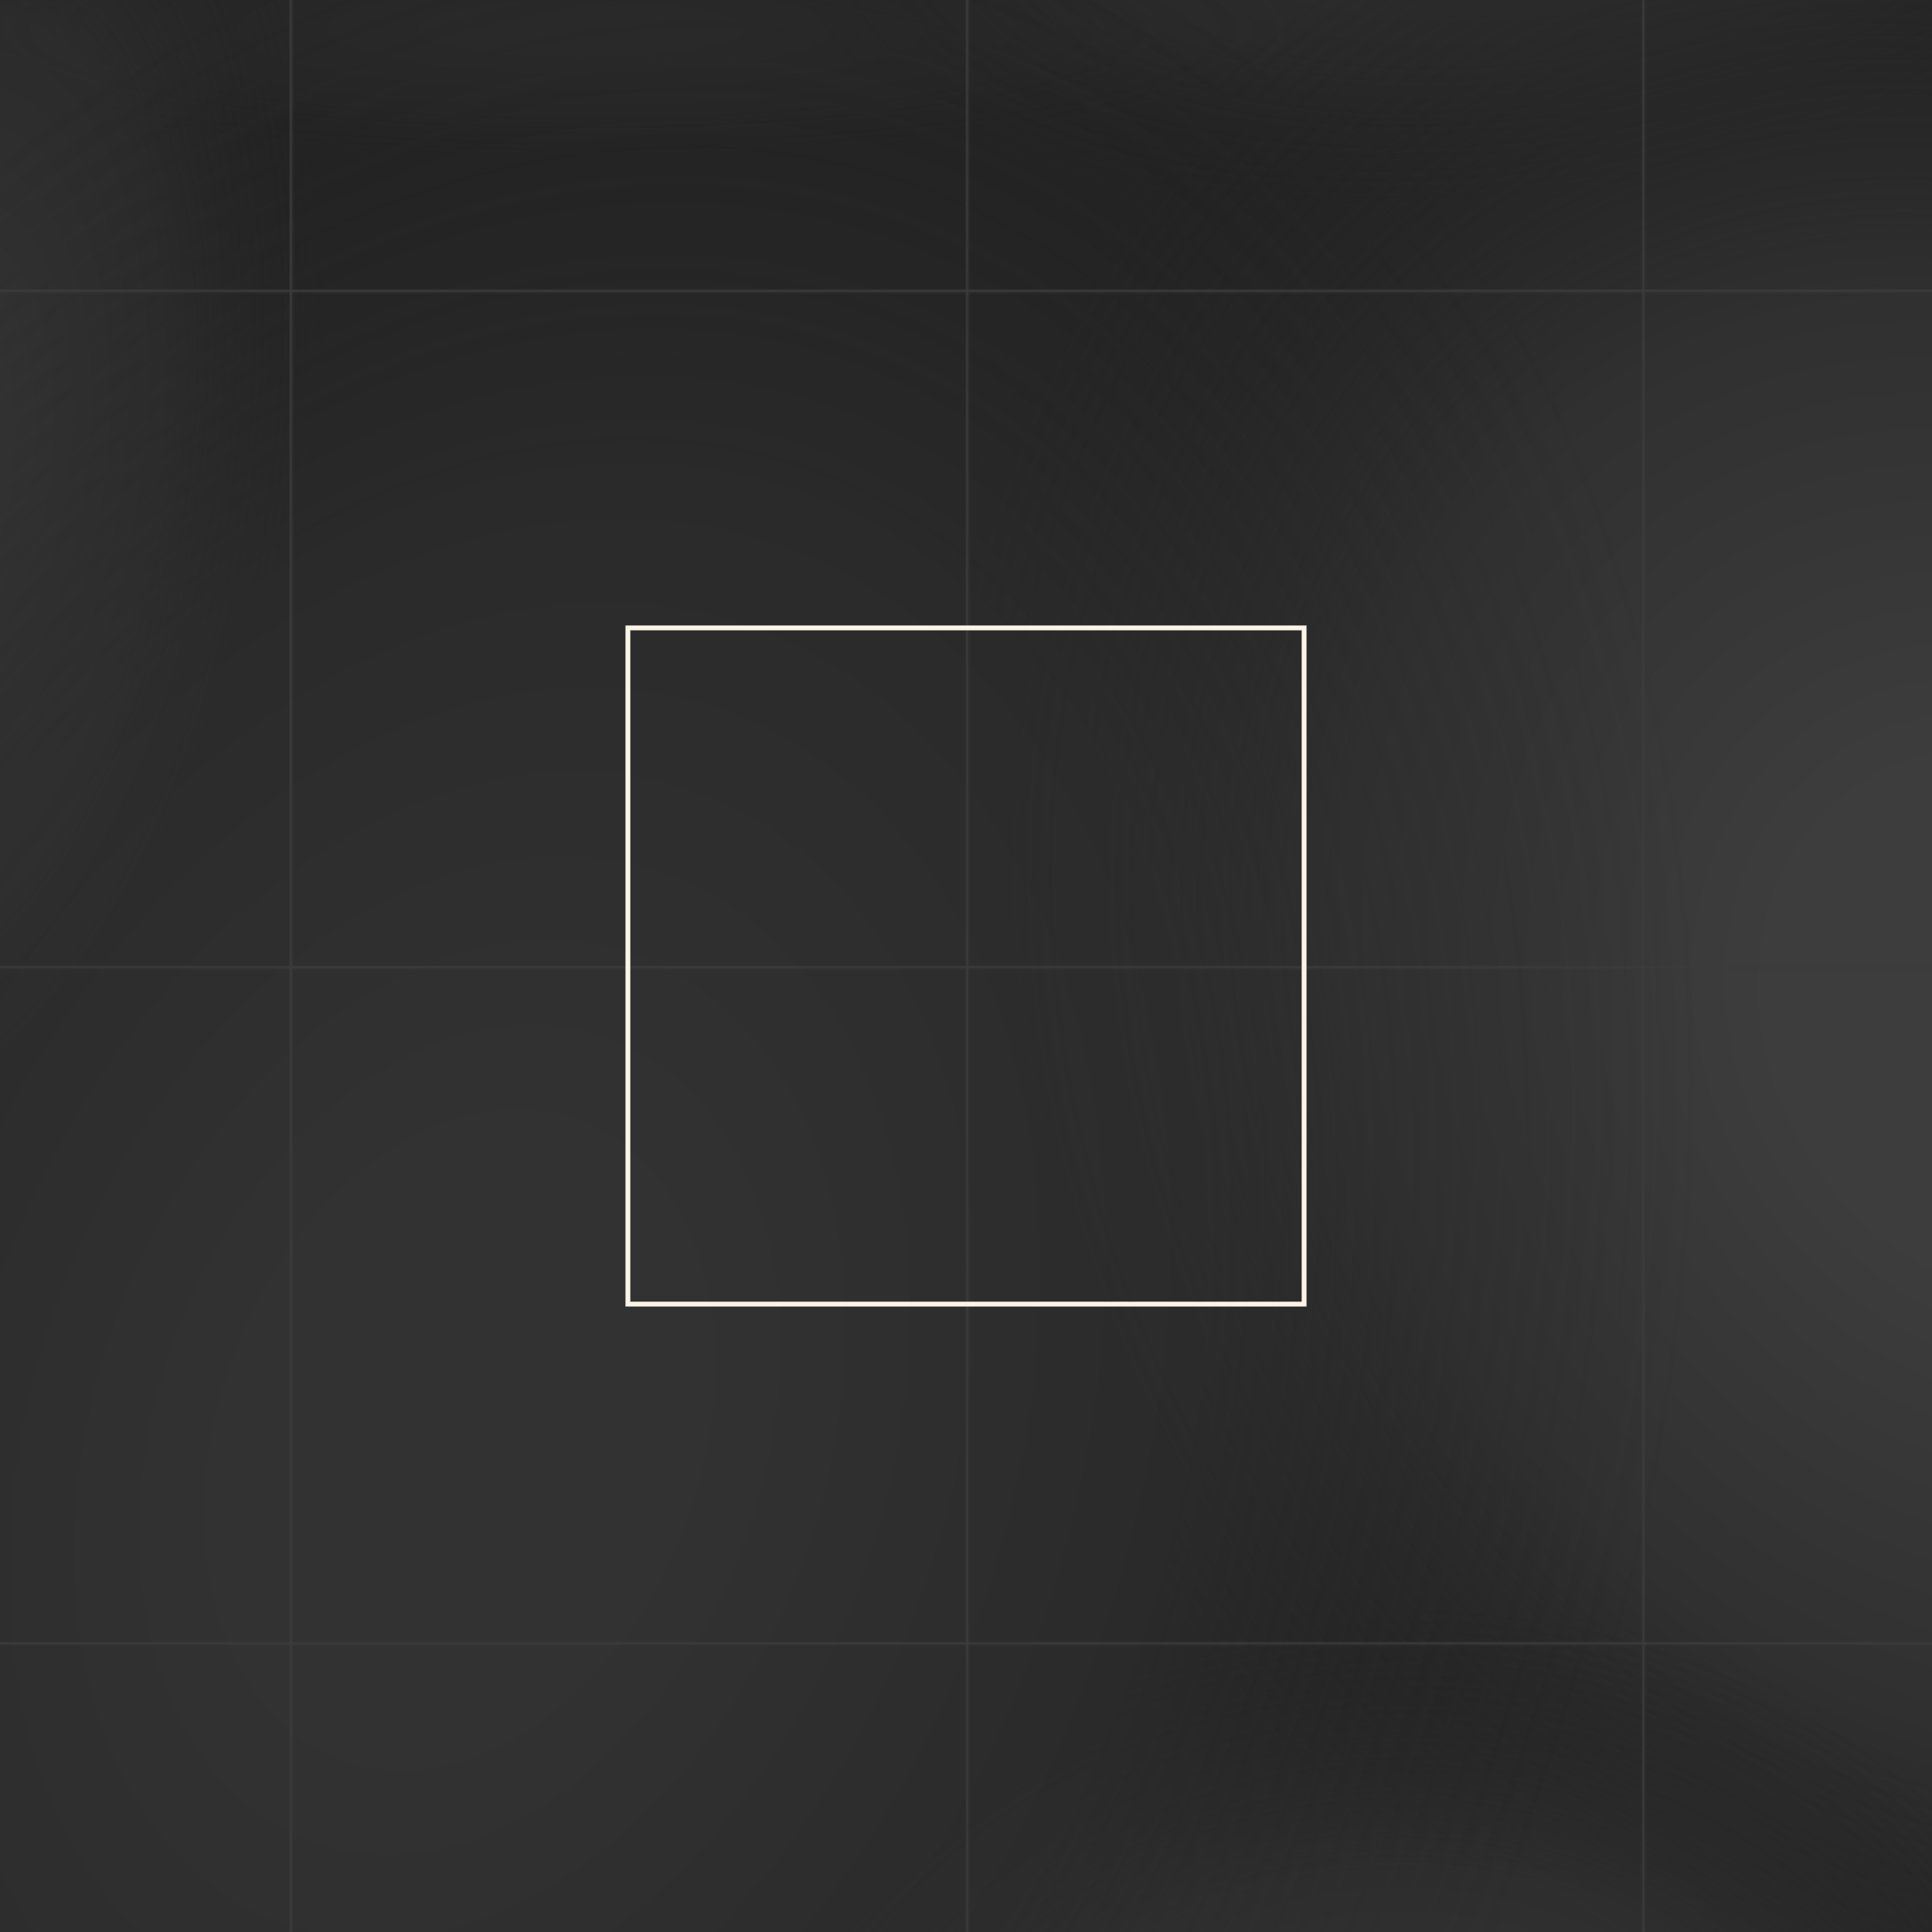 <svg xmlns="http://www.w3.org/2000/svg" viewBox="0 0 1000 1000" style="background:#2e2e2e"><defs><radialGradient id="MHhHSW50aW1hdGVTeXN0ZW1z_light"><stop offset="20%" stop-color="#444444"/><stop offset="60%" stop-color="#333333"/><stop offset="100%" stop-color="#222222" stop-opacity="0"/></radialGradient><pattern id="MHhHSW50aW1hdGVTeXN0ZW1z_grid" width="350" height="350" patternUnits="userSpaceOnUse" patternTransform="translate(150 150)"><path d="M350 0 L0 0 0 350" fill="none" stroke="#3c3c3c" stroke-width="2.5"/></pattern><clipPath id="MHhHSW50aW1hdGVTeXN0ZW1z_overflow" clipPathUnits="userSpaceOnUse"><rect width="1000" height="1000"/></clipPath></defs><rect width="100%" height="100%" fill="#222222"/><g fill="url(#MHhHSW50aW1hdGVTeXN0ZW1z_light)" clip-path="url(#MHhHSW50aW1hdGVTeXN0ZW1z_overflow)"><ellipse cx="300" cy="15" rx="400" ry="70" opacity="0.2"/><ellipse cx="800" cy="30" rx="400" ry="190" opacity="0.4" transform="rotate(352)"/><ellipse cx="5" cy="250" rx="200" ry="400" opacity="0.5" transform="rotate(10)"/><ellipse cx="670" cy="950" rx="550" ry="650" transform="rotate(332)" opacity="0.8"/><ellipse cx="725" cy="1177" rx="400" ry="350" opacity="0.7"/><ellipse cx="500" cy="600" rx="600" ry="850" opacity="0.45" transform="rotate(22)"/></g><rect width="1000" height="1000" fill="url(#MHhHSW50aW1hdGVTeXN0ZW1z_grid)"/><path stroke="#faf5e6" stroke-width="2.5" fill="none" filter="drop-shadow(0 0 30px white)" d="M 325 325 L 675 325 L 675 675 L 325 675 Z M 325 325 L 675 325 L 675 675 L 325 675 Z M 325 325 L 325 325 M 675 325 L 675 325 M 675 675 L 675 675 M 325 675 L 325 675"/></svg>
